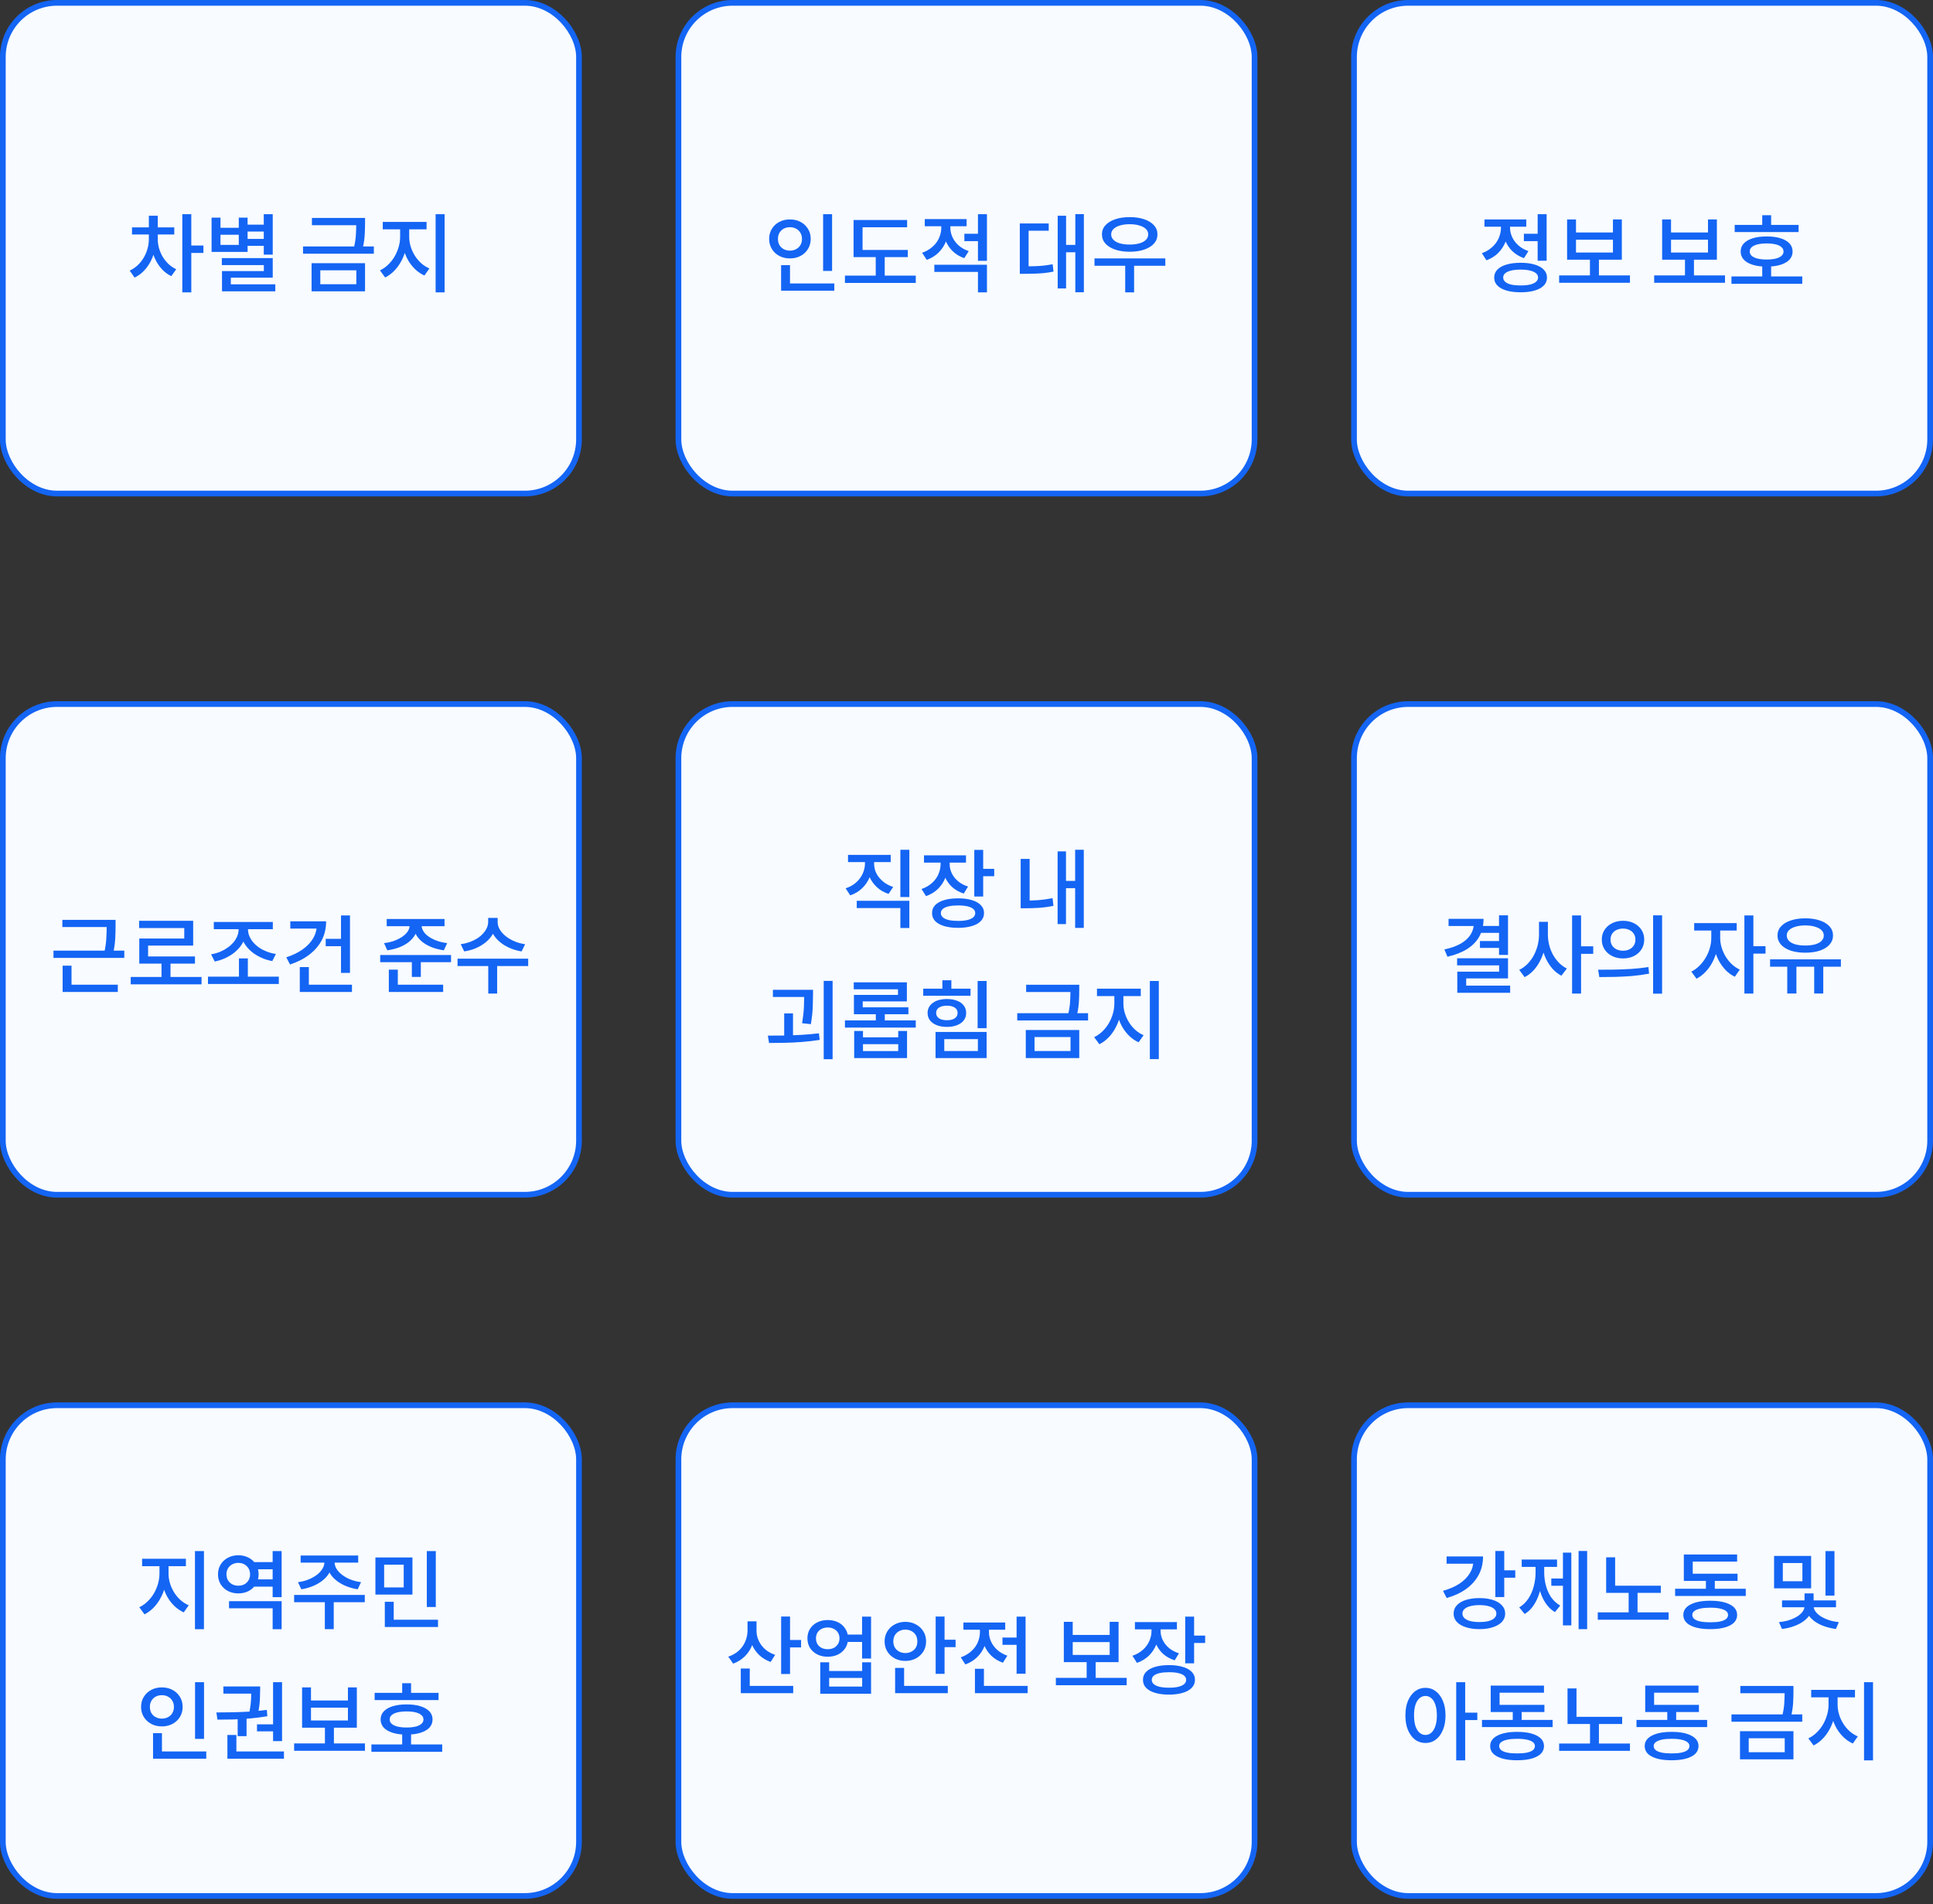 <svg width="339" height="334" viewBox="0 0 339 334" fill="none" xmlns="http://www.w3.org/2000/svg">
<rect x="0" y="0" width="339" height="334" fill="#333333" stroke="none"/>
<rect x="0.5" y="0.5" width="101.04" height="86.073" rx="9.5" fill="#F8FBFF"/>
<rect x="0.5" y="0.5" width="101.04" height="86.073" rx="9.5" stroke="#1465F4"/>
<path d="M26.107 40.964H27.352V41.924C27.352 42.644 27.267 43.349 27.097 44.039C26.927 44.729 26.677 45.379 26.347 45.989C26.017 46.589 25.622 47.119 25.162 47.579C24.712 48.039 24.192 48.409 23.602 48.689L22.747 47.474C23.267 47.224 23.737 46.904 24.157 46.514C24.577 46.114 24.932 45.664 25.222 45.164C25.512 44.664 25.732 44.139 25.882 43.589C26.032 43.039 26.107 42.484 26.107 41.924V40.964ZM26.437 40.964H27.667V41.924C27.667 42.444 27.737 42.969 27.877 43.499C28.027 44.019 28.237 44.519 28.507 44.999C28.787 45.469 29.127 45.899 29.527 46.289C29.927 46.669 30.387 46.984 30.907 47.234L30.037 48.434C29.477 48.164 28.972 47.804 28.522 47.354C28.082 46.894 27.707 46.379 27.397 45.809C27.087 45.229 26.847 44.609 26.677 43.949C26.517 43.289 26.437 42.614 26.437 41.924V40.964ZM23.152 39.884H30.562V41.129H23.152V39.884ZM26.107 37.844H27.667V40.559H26.107V37.844ZM31.972 37.574H33.547V51.284H31.972V37.574ZM33.202 43.064H35.677V44.369H33.202V43.064ZM43.001 39.404H46.631V40.619H43.001V39.404ZM43.001 41.909H46.631V43.124H43.001V41.909ZM46.256 37.574H47.831V44.669H46.256V37.574ZM38.906 45.269H47.831V48.704H40.481V50.654H38.936V47.549H46.271V46.499H38.906V45.269ZM38.936 49.874H48.281V51.104H38.936V49.874ZM37.106 38.174H38.666V39.959H41.876V38.174H43.421V44.189H37.106V38.174ZM38.666 41.174V42.959H41.876V41.174H38.666ZM54.704 38.234H63.464V39.509H54.704V38.234ZM53.144 43.229H65.564V44.504H53.144V43.229ZM62.474 38.234H64.019V39.284C64.019 39.874 63.999 40.514 63.959 41.204C63.929 41.884 63.809 42.684 63.599 43.604L62.039 43.559C62.259 42.649 62.384 41.854 62.414 41.174C62.454 40.494 62.474 39.864 62.474 39.284V38.234ZM54.644 46.169H64.019V51.104H54.644V46.169ZM62.489 47.414H56.174V49.859H62.489V47.414ZM70.173 39.614H71.433V41.534C71.433 42.294 71.343 43.039 71.163 43.769C70.983 44.489 70.718 45.169 70.368 45.809C70.028 46.449 69.618 47.014 69.138 47.504C68.658 47.994 68.128 48.384 67.548 48.674L66.633 47.429C67.163 47.179 67.643 46.844 68.073 46.424C68.513 46.004 68.888 45.529 69.198 44.999C69.508 44.459 69.748 43.894 69.918 43.304C70.088 42.714 70.173 42.124 70.173 41.534V39.614ZM70.503 39.614H71.763V41.534C71.763 42.104 71.848 42.669 72.018 43.229C72.188 43.789 72.428 44.319 72.738 44.819C73.048 45.319 73.418 45.764 73.848 46.154C74.278 46.544 74.763 46.854 75.303 47.084L74.433 48.329C73.833 48.059 73.293 47.694 72.813 47.234C72.333 46.774 71.918 46.244 71.568 45.644C71.228 45.034 70.963 44.384 70.773 43.694C70.593 42.994 70.503 42.274 70.503 41.534V39.614ZM67.128 38.924H74.808V40.229H67.128V38.924ZM76.398 37.574H77.973V51.284H76.398V37.574Z" fill="#1465F4"/>
<rect x="118.98" y="0.5" width="101.04" height="86.073" rx="9.5" fill="#F8FBFF"/>
<rect x="118.98" y="0.5" width="101.04" height="86.073" rx="9.5" stroke="#1465F4"/>
<path d="M144.353 37.574H145.928V47.519H144.353V37.574ZM136.988 49.724H146.318V50.999H136.988V49.724ZM136.988 46.514H138.548V50.219H136.988V46.514ZM138.533 38.489C139.223 38.489 139.843 38.634 140.393 38.924C140.943 39.214 141.378 39.619 141.698 40.139C142.018 40.649 142.178 41.239 142.178 41.909C142.178 42.569 142.018 43.159 141.698 43.679C141.378 44.199 140.943 44.604 140.393 44.894C139.843 45.184 139.223 45.329 138.533 45.329C137.843 45.329 137.223 45.184 136.673 44.894C136.123 44.604 135.688 44.199 135.368 43.679C135.048 43.159 134.888 42.569 134.888 41.909C134.888 41.239 135.048 40.649 135.368 40.139C135.688 39.619 136.123 39.214 136.673 38.924C137.223 38.634 137.843 38.489 138.533 38.489ZM138.533 39.854C138.133 39.854 137.773 39.939 137.453 40.109C137.133 40.279 136.883 40.519 136.703 40.829C136.523 41.129 136.433 41.489 136.433 41.909C136.433 42.329 136.523 42.694 136.703 43.004C136.883 43.304 137.133 43.539 137.453 43.709C137.773 43.879 138.133 43.964 138.533 43.964C138.933 43.964 139.293 43.879 139.613 43.709C139.933 43.539 140.183 43.304 140.363 43.004C140.553 42.694 140.648 42.329 140.648 41.909C140.648 41.489 140.553 41.129 140.363 40.829C140.183 40.519 139.933 40.279 139.613 40.109C139.293 39.939 138.933 39.854 138.533 39.854ZM149.697 43.844H159.207V45.104H149.697V43.844ZM148.182 48.344H160.602V49.634H148.182V48.344ZM153.582 44.399H155.157V48.794H153.582V44.399ZM149.697 38.594H159.087V39.869H151.272V44.399H149.697V38.594ZM165.076 38.954H166.366V39.959C166.366 40.799 166.211 41.594 165.901 42.344C165.601 43.094 165.166 43.749 164.596 44.309C164.026 44.869 163.336 45.294 162.526 45.584L161.716 44.339C162.256 44.149 162.731 43.904 163.141 43.604C163.561 43.304 163.916 42.959 164.206 42.569C164.496 42.169 164.711 41.749 164.851 41.309C165.001 40.859 165.076 40.409 165.076 39.959V38.954ZM165.391 38.954H166.666V39.944C166.666 40.514 166.791 41.069 167.041 41.609C167.291 42.149 167.656 42.634 168.136 43.064C168.616 43.484 169.201 43.814 169.891 44.054L169.111 45.284C168.321 45.014 167.646 44.609 167.086 44.069C166.536 43.529 166.116 42.904 165.826 42.194C165.536 41.484 165.391 40.734 165.391 39.944V38.954ZM169.126 41.009H171.961V42.299H169.126V41.009ZM162.181 38.429H169.516V39.689H162.181V38.429ZM163.861 46.439H173.086V51.284H171.511V47.699H163.861V46.439ZM171.511 37.574H173.086V45.749H171.511V37.574ZM188.584 37.559H190.084V51.269H188.584V37.559ZM186.484 42.959H188.974V44.249H186.484V42.959ZM185.494 37.844H186.964V50.594H185.494V37.844ZM178.849 46.724H179.764C180.394 46.724 180.974 46.714 181.504 46.694C182.034 46.674 182.549 46.639 183.049 46.589C183.559 46.529 184.079 46.449 184.609 46.349L184.759 47.639C184.209 47.749 183.674 47.834 183.154 47.894C182.634 47.944 182.099 47.979 181.549 47.999C181.009 48.019 180.414 48.029 179.764 48.029H178.849V46.724ZM178.849 39.194H183.919V40.469H180.394V47.324H178.849V39.194ZM191.948 45.329H204.368V46.619H191.948V45.329ZM197.333 46.154H198.893V51.284H197.333V46.154ZM198.128 38.084C199.088 38.084 199.933 38.209 200.663 38.459C201.393 38.709 201.963 39.059 202.373 39.509C202.783 39.959 202.988 40.494 202.988 41.114C202.988 41.734 202.783 42.274 202.373 42.734C201.963 43.184 201.393 43.534 200.663 43.784C199.933 44.034 199.088 44.159 198.128 44.159C197.168 44.159 196.318 44.034 195.578 43.784C194.848 43.534 194.278 43.184 193.868 42.734C193.458 42.274 193.253 41.734 193.253 41.114C193.253 40.494 193.458 39.959 193.868 39.509C194.278 39.059 194.848 38.709 195.578 38.459C196.318 38.209 197.168 38.084 198.128 38.084ZM198.113 39.329C197.463 39.329 196.893 39.404 196.403 39.554C195.923 39.694 195.548 39.899 195.278 40.169C195.008 40.429 194.873 40.744 194.873 41.114C194.873 41.484 195.008 41.804 195.278 42.074C195.548 42.344 195.923 42.549 196.403 42.689C196.893 42.829 197.463 42.899 198.113 42.899C198.773 42.899 199.343 42.829 199.823 42.689C200.313 42.549 200.693 42.344 200.963 42.074C201.233 41.804 201.368 41.484 201.368 41.114C201.368 40.744 201.233 40.429 200.963 40.169C200.693 39.899 200.313 39.694 199.823 39.554C199.343 39.404 198.773 39.329 198.113 39.329Z" fill="#1465F4"/>
<rect x="237.459" y="0.5" width="101.04" height="86.073" rx="9.5" fill="#F8FBFF"/>
<rect x="237.459" y="0.5" width="101.04" height="86.073" rx="9.5" stroke="#1465F4"/>
<path d="M267.251 41.009H270.131V42.299H267.251V41.009ZM269.666 37.574H271.241V45.734H269.666V37.574ZM266.681 46.094C267.641 46.094 268.461 46.199 269.141 46.409C269.831 46.609 270.361 46.904 270.731 47.294C271.111 47.674 271.301 48.139 271.301 48.689C271.301 49.509 270.886 50.144 270.056 50.594C269.236 51.044 268.111 51.269 266.681 51.269C265.251 51.269 264.121 51.044 263.291 50.594C262.461 50.144 262.046 49.509 262.046 48.689C262.046 48.139 262.231 47.674 262.601 47.294C262.981 46.904 263.516 46.609 264.206 46.409C264.906 46.199 265.731 46.094 266.681 46.094ZM266.681 47.294C266.031 47.294 265.476 47.349 265.016 47.459C264.566 47.569 264.221 47.724 263.981 47.924C263.741 48.124 263.621 48.379 263.621 48.689C263.621 48.979 263.741 49.229 263.981 49.439C264.221 49.649 264.566 49.809 265.016 49.919C265.476 50.019 266.031 50.069 266.681 50.069C267.331 50.069 267.881 50.019 268.331 49.919C268.781 49.809 269.126 49.649 269.366 49.439C269.616 49.229 269.741 48.979 269.741 48.689C269.741 48.379 269.616 48.124 269.366 47.924C269.126 47.724 268.781 47.569 268.331 47.459C267.881 47.349 267.331 47.294 266.681 47.294ZM263.231 38.954H264.521V39.944C264.521 40.804 264.366 41.614 264.056 42.374C263.756 43.124 263.321 43.789 262.751 44.369C262.181 44.939 261.491 45.369 260.681 45.659L259.886 44.414C260.416 44.224 260.886 43.974 261.296 43.664C261.716 43.354 262.071 42.999 262.361 42.599C262.651 42.199 262.866 41.774 263.006 41.324C263.156 40.874 263.231 40.414 263.231 39.944V38.954ZM263.546 38.954H264.821V39.944C264.821 40.504 264.946 41.054 265.196 41.594C265.446 42.134 265.811 42.619 266.291 43.049C266.771 43.469 267.356 43.804 268.046 44.054L267.266 45.284C266.476 45.004 265.801 44.599 265.241 44.069C264.691 43.529 264.271 42.904 263.981 42.194C263.691 41.474 263.546 40.724 263.546 39.944V38.954ZM260.336 38.489H267.671V39.764H260.336V38.489ZM273.435 48.314H285.855V49.604H273.435V48.314ZM278.835 45.179H280.41V48.644H278.835V45.179ZM274.83 38.489H276.39V40.784H282.87V38.489H284.43V45.554H274.83V38.489ZM276.39 42.044V44.294H282.87V42.044H276.39ZM290.103 48.314H302.523V49.604H290.103V48.314ZM295.503 45.179H297.078V48.644H295.503V45.179ZM291.498 38.489H293.058V40.784H299.538V38.489H301.098V45.554H291.498V38.489ZM293.058 42.044V44.294H299.538V42.044H293.058ZM304.222 39.449H315.427V40.709H304.222V39.449ZM303.652 48.494H316.072V49.784H303.652V48.494ZM309.052 46.484H310.612V49.004H309.052V46.484ZM309.832 41.474C310.762 41.474 311.567 41.579 312.247 41.789C312.927 41.999 313.452 42.299 313.822 42.689C314.192 43.079 314.377 43.554 314.377 44.114C314.377 44.674 314.192 45.154 313.822 45.554C313.452 45.944 312.927 46.244 312.247 46.454C311.567 46.664 310.757 46.769 309.817 46.769C308.887 46.769 308.082 46.664 307.402 46.454C306.722 46.244 306.197 45.944 305.827 45.554C305.457 45.154 305.272 44.674 305.272 44.114C305.272 43.554 305.457 43.079 305.827 42.689C306.197 42.299 306.722 41.999 307.402 41.789C308.082 41.579 308.892 41.474 309.832 41.474ZM309.832 42.704C309.212 42.704 308.677 42.759 308.227 42.869C307.787 42.979 307.447 43.139 307.207 43.349C306.977 43.549 306.862 43.804 306.862 44.114C306.862 44.414 306.977 44.669 307.207 44.879C307.447 45.089 307.787 45.249 308.227 45.359C308.677 45.469 309.212 45.524 309.832 45.524C310.452 45.524 310.982 45.469 311.422 45.359C311.862 45.249 312.197 45.089 312.427 44.879C312.667 44.669 312.787 44.414 312.787 44.114C312.787 43.804 312.667 43.549 312.427 43.349C312.197 43.139 311.862 42.979 311.422 42.869C310.982 42.759 310.452 42.704 309.832 42.704ZM309.052 37.754H310.612V40.229H309.052V37.754Z" fill="#1465F4"/>
<rect x="0.5" y="123.5" width="101.04" height="86.073" rx="9.5" fill="#F8FBFF"/>
<rect x="0.5" y="123.5" width="101.04" height="86.073" rx="9.5" stroke="#1465F4"/>
<path d="M10.938 161.354H19.639V162.614H10.938V161.354ZM9.378 166.754H21.799V168.029H9.378V166.754ZM18.709 161.354H20.268V162.464C20.268 163.104 20.248 163.809 20.209 164.579C20.178 165.349 20.053 166.244 19.834 167.264L18.288 167.114C18.498 166.124 18.619 165.259 18.648 164.519C18.689 163.779 18.709 163.094 18.709 162.464V161.354ZM10.983 172.724H20.659V173.999H10.983V172.724ZM10.983 169.394H12.543V172.874H10.983V169.394ZM22.927 171.374H35.347V172.664H22.927V171.374ZM28.327 168.584H29.902V171.899H28.327V168.584ZM24.397 161.519H33.877V165.869H25.972V168.404H24.427V164.624H32.317V162.794H24.397V161.519ZM24.427 167.774H34.192V169.034H24.427V167.774ZM36.476 171.314H48.896V172.604H36.476V171.314ZM41.906 168.119H43.466V171.704H41.906V168.119ZM41.846 162.329H43.181V163.019C43.181 163.589 43.086 164.129 42.896 164.639C42.716 165.149 42.456 165.624 42.116 166.064C41.776 166.494 41.376 166.884 40.916 167.234C40.456 167.574 39.946 167.869 39.386 168.119C38.836 168.359 38.261 168.539 37.661 168.659L37.016 167.399C37.556 167.309 38.066 167.169 38.546 166.979C39.026 166.779 39.466 166.539 39.866 166.259C40.276 165.979 40.626 165.669 40.916 165.329C41.216 164.979 41.446 164.609 41.606 164.219C41.766 163.829 41.846 163.429 41.846 163.019V162.329ZM42.161 162.329H43.496V163.019C43.496 163.429 43.576 163.829 43.736 164.219C43.896 164.599 44.126 164.964 44.426 165.314C44.726 165.654 45.076 165.964 45.476 166.244C45.886 166.514 46.336 166.744 46.826 166.934C47.326 167.124 47.846 167.259 48.386 167.339L47.756 168.584C47.136 168.474 46.546 168.299 45.986 168.059C45.426 167.819 44.911 167.529 44.441 167.189C43.981 166.849 43.581 166.464 43.241 166.034C42.901 165.604 42.636 165.139 42.446 164.639C42.256 164.129 42.161 163.589 42.161 163.019V162.329ZM37.496 161.729H47.846V162.989H37.496V161.729ZM59.805 160.574H61.38V170.654H59.805V160.574ZM57.12 164.684H60.075V165.974H57.12V164.684ZM55.545 161.609H57.195C57.195 162.819 56.94 163.919 56.43 164.909C55.92 165.889 55.19 166.739 54.24 167.459C53.3 168.179 52.175 168.754 50.865 169.184L50.205 167.924C51.295 167.574 52.24 167.119 53.04 166.559C53.84 165.999 54.455 165.359 54.885 164.639C55.325 163.919 55.545 163.134 55.545 162.284V161.609ZM50.91 161.609H56.55V162.884H50.91V161.609ZM52.575 172.724H61.725V173.999H52.575V172.724ZM52.575 169.634H54.165V173.429H52.575V169.634ZM71.838 161.924H73.233V162.314C73.233 162.874 73.103 163.399 72.843 163.889C72.583 164.369 72.218 164.804 71.748 165.194C71.278 165.574 70.718 165.894 70.068 166.154C69.418 166.404 68.703 166.584 67.923 166.694L67.353 165.434C67.883 165.374 68.378 165.274 68.838 165.134C69.298 164.984 69.708 164.809 70.068 164.609C70.438 164.409 70.753 164.189 71.013 163.949C71.283 163.699 71.488 163.439 71.628 163.169C71.768 162.889 71.838 162.604 71.838 162.314V161.924ZM72.543 161.924H73.938V162.314C73.938 162.594 74.008 162.874 74.148 163.154C74.288 163.434 74.488 163.699 74.748 163.949C75.008 164.189 75.323 164.409 75.693 164.609C76.063 164.809 76.478 164.984 76.938 165.134C77.398 165.274 77.893 165.374 78.423 165.434L77.838 166.694C77.068 166.584 76.358 166.404 75.708 166.154C75.068 165.894 74.508 165.574 74.028 165.194C73.558 164.804 73.193 164.369 72.933 163.889C72.673 163.399 72.543 162.874 72.543 162.314V161.924ZM67.818 161.204H77.958V162.464H67.818V161.204ZM66.678 167.519H79.098V168.779H66.678V167.519ZM72.228 168.314H73.803V171.359H72.228V168.314ZM68.193 172.724H77.718V173.999H68.193V172.724ZM68.193 170.084H69.768V173.189H68.193V170.084ZM85.612 161.009H86.992V161.729C86.992 162.249 86.902 162.749 86.722 163.229C86.542 163.699 86.282 164.134 85.942 164.534C85.612 164.934 85.212 165.294 84.742 165.614C84.282 165.934 83.772 166.204 83.212 166.424C82.652 166.634 82.052 166.789 81.412 166.889L80.797 165.629C81.357 165.549 81.877 165.424 82.357 165.254C82.847 165.074 83.292 164.859 83.692 164.609C84.092 164.349 84.432 164.064 84.712 163.754C85.002 163.444 85.222 163.119 85.372 162.779C85.532 162.439 85.612 162.089 85.612 161.729V161.009ZM85.912 161.009H87.277V161.729C87.277 162.079 87.352 162.424 87.502 162.764C87.662 163.104 87.887 163.429 88.177 163.739C88.467 164.049 88.812 164.334 89.212 164.594C89.612 164.844 90.052 165.059 90.532 165.239C91.022 165.419 91.542 165.549 92.092 165.629L91.477 166.889C90.847 166.789 90.252 166.629 89.692 166.409C89.132 166.189 88.617 165.919 88.147 165.599C87.687 165.279 87.287 164.919 86.947 164.519C86.617 164.119 86.362 163.684 86.182 163.214C86.002 162.744 85.912 162.249 85.912 161.729V161.009ZM85.627 169.139H87.187V174.284H85.627V169.139ZM80.242 168.164H92.632V169.454H80.242V168.164Z" fill="#1465F4"/>
<rect x="118.98" y="123.5" width="101.04" height="86.073" rx="9.5" fill="#F8FBFF"/>
<rect x="118.98" y="123.5" width="101.04" height="86.073" rx="9.5" stroke="#1465F4"/>
<path d="M151.692 150.484H152.982V151.474C152.982 152.324 152.827 153.119 152.517 153.859C152.217 154.599 151.777 155.249 151.197 155.809C150.627 156.359 149.932 156.774 149.112 157.054L148.302 155.824C149.032 155.584 149.647 155.239 150.147 154.789C150.647 154.339 151.027 153.829 151.287 153.259C151.557 152.679 151.692 152.084 151.692 151.474V150.484ZM152.007 150.484H153.297V151.474C153.297 151.914 153.367 152.344 153.507 152.764C153.657 153.174 153.877 153.559 154.167 153.919C154.457 154.279 154.807 154.604 155.217 154.894C155.637 155.174 156.112 155.404 156.642 155.584L155.832 156.799C155.032 156.539 154.347 156.144 153.777 155.614C153.207 155.084 152.767 154.464 152.457 153.754C152.157 153.044 152.007 152.284 152.007 151.474V150.484ZM157.902 149.059H159.477V157.354H157.902V149.059ZM150.252 158.014H159.477V162.784H157.902V159.289H150.252V158.014ZM148.722 149.959H156.207V151.219H148.722V149.959ZM164.956 150.559H166.246V151.564C166.246 152.414 166.096 153.214 165.796 153.964C165.496 154.714 165.061 155.369 164.491 155.929C163.921 156.479 163.226 156.899 162.406 157.189L161.611 155.944C162.331 155.694 162.941 155.344 163.441 154.894C163.941 154.444 164.316 153.934 164.566 153.364C164.826 152.784 164.956 152.184 164.956 151.564V150.559ZM165.271 150.559H166.546V151.564C166.546 152.124 166.671 152.664 166.921 153.184C167.171 153.704 167.536 154.169 168.016 154.579C168.496 154.979 169.081 155.289 169.771 155.509L169.021 156.739C168.211 156.479 167.526 156.094 166.966 155.584C166.416 155.074 165.996 154.474 165.706 153.784C165.416 153.084 165.271 152.344 165.271 151.564V150.559ZM162.046 150.034H169.411V151.309H162.046V150.034ZM170.866 149.074H172.426V157.264H170.866V149.074ZM172.006 152.404H174.361V153.694H172.006V152.404ZM168.016 157.579C168.956 157.579 169.766 157.684 170.446 157.894C171.126 158.094 171.651 158.389 172.021 158.779C172.391 159.159 172.576 159.619 172.576 160.159C172.576 160.709 172.391 161.174 172.021 161.554C171.651 161.944 171.126 162.239 170.446 162.439C169.766 162.649 168.956 162.754 168.016 162.754C167.076 162.754 166.261 162.649 165.571 162.439C164.891 162.239 164.366 161.944 163.996 161.554C163.636 161.174 163.456 160.709 163.456 160.159C163.456 159.619 163.636 159.159 163.996 158.779C164.366 158.389 164.891 158.094 165.571 157.894C166.261 157.684 167.076 157.579 168.016 157.579ZM168.016 158.824C167.386 158.824 166.846 158.874 166.396 158.974C165.946 159.074 165.601 159.224 165.361 159.424C165.121 159.624 165.001 159.869 165.001 160.159C165.001 160.459 165.121 160.714 165.361 160.924C165.601 161.124 165.946 161.279 166.396 161.389C166.846 161.489 167.386 161.539 168.016 161.539C168.656 161.539 169.196 161.489 169.636 161.389C170.086 161.279 170.431 161.124 170.671 160.924C170.911 160.714 171.031 160.459 171.031 160.159C171.031 159.869 170.911 159.624 170.671 159.424C170.431 159.224 170.086 159.074 169.636 158.974C169.196 158.874 168.656 158.824 168.016 158.824ZM188.554 149.059H190.069V162.769H188.554V149.059ZM186.484 154.519H188.974V155.794H186.484V154.519ZM185.479 149.344H186.949V162.094H185.479V149.344ZM178.999 150.664H180.574V158.569H178.999V150.664ZM178.999 157.969H179.914C180.604 157.969 181.334 157.944 182.104 157.894C182.884 157.834 183.714 157.719 184.594 157.549L184.744 158.899C183.834 159.079 182.979 159.194 182.179 159.244C181.379 159.294 180.624 159.319 179.914 159.319H178.999V157.969ZM135.548 173.619H141.623V174.879H135.548V173.619ZM137.528 177.759H139.073V182.139H137.528V177.759ZM141.038 173.619H142.583V174.459C142.583 175.019 142.568 175.729 142.538 176.589C142.508 177.449 142.398 178.469 142.208 179.649L140.663 179.484C140.853 178.334 140.963 177.349 140.993 176.529C141.023 175.699 141.038 175.009 141.038 174.459V173.619ZM144.458 172.059H146.018V185.799H144.458V172.059ZM134.873 182.949L134.663 181.659C135.543 181.659 136.488 181.654 137.498 181.644C138.508 181.624 139.533 181.584 140.573 181.524C141.623 181.464 142.638 181.374 143.618 181.254L143.753 182.409C142.743 182.569 141.718 182.689 140.678 182.769C139.638 182.849 138.623 182.899 137.633 182.919C136.653 182.939 135.733 182.949 134.873 182.949ZM148.182 178.989H160.602V180.249H148.182V178.989ZM153.597 177.444H155.172V179.589H153.597V177.444ZM149.802 180.849H151.347V181.959H157.527V180.849H159.072V185.604H149.802V180.849ZM151.347 183.159V184.374H157.527V183.159H151.347ZM149.727 172.314H159.042V175.659H151.302V177.339H149.757V174.519H157.482V173.529H149.727V172.314ZM149.757 176.694H159.312V177.909H149.757V176.694ZM171.451 172.074H173.026V180.354H171.451V172.074ZM164.071 181.014H173.026V185.604H164.071V181.014ZM171.496 182.274H165.601V184.359H171.496V182.274ZM161.911 173.424H170.206V174.669H161.911V173.424ZM166.066 175.239C166.746 175.239 167.336 175.339 167.836 175.539C168.346 175.729 168.741 176.009 169.021 176.379C169.301 176.749 169.441 177.184 169.441 177.684C169.441 178.184 169.301 178.619 169.021 178.989C168.741 179.349 168.346 179.629 167.836 179.829C167.336 180.029 166.746 180.129 166.066 180.129C165.386 180.129 164.791 180.029 164.281 179.829C163.781 179.629 163.386 179.349 163.096 178.989C162.816 178.619 162.676 178.184 162.676 177.684C162.676 177.184 162.816 176.754 163.096 176.394C163.386 176.024 163.781 175.739 164.281 175.539C164.791 175.339 165.386 175.239 166.066 175.239ZM166.066 176.409C165.486 176.409 165.026 176.519 164.686 176.739C164.346 176.959 164.176 177.274 164.176 177.684C164.176 178.084 164.346 178.399 164.686 178.629C165.026 178.849 165.486 178.959 166.066 178.959C166.646 178.959 167.101 178.849 167.431 178.629C167.771 178.399 167.941 178.084 167.941 177.684C167.941 177.274 167.771 176.959 167.431 176.739C167.101 176.519 166.646 176.409 166.066 176.409ZM165.271 171.954H166.846V174.174H165.271V171.954ZM179.959 172.734H188.719V174.009H179.959V172.734ZM178.399 177.729H190.819V179.004H178.399V177.729ZM187.729 172.734H189.274V173.784C189.274 174.374 189.254 175.014 189.214 175.704C189.184 176.384 189.064 177.184 188.854 178.104L187.294 178.059C187.514 177.149 187.639 176.354 187.669 175.674C187.709 174.994 187.729 174.364 187.729 173.784V172.734ZM179.899 180.669H189.274V185.604H179.899V180.669ZM187.744 181.914H181.429V184.359H187.744V181.914ZM195.428 174.114H196.688V176.034C196.688 176.794 196.598 177.539 196.418 178.269C196.238 178.989 195.973 179.669 195.623 180.309C195.283 180.949 194.873 181.514 194.393 182.004C193.913 182.494 193.383 182.884 192.803 183.174L191.888 181.929C192.418 181.679 192.898 181.344 193.328 180.924C193.768 180.504 194.143 180.029 194.453 179.499C194.763 178.959 195.003 178.394 195.173 177.804C195.343 177.214 195.428 176.624 195.428 176.034V174.114ZM195.758 174.114H197.018V176.034C197.018 176.604 197.103 177.169 197.273 177.729C197.443 178.289 197.683 178.819 197.993 179.319C198.303 179.819 198.673 180.264 199.103 180.654C199.533 181.044 200.018 181.354 200.558 181.584L199.688 182.829C199.088 182.559 198.548 182.194 198.068 181.734C197.588 181.274 197.173 180.744 196.823 180.144C196.483 179.534 196.218 178.884 196.028 178.194C195.848 177.494 195.758 176.774 195.758 176.034V174.114ZM192.383 173.424H200.063V174.729H192.383V173.424ZM201.653 172.074H203.228V185.784H201.653V172.074Z" fill="#1465F4"/>
<rect x="237.459" y="123.5" width="101.04" height="86.073" rx="9.5" fill="#F8FBFF"/>
<rect x="237.459" y="123.5" width="101.04" height="86.073" rx="9.5" stroke="#1465F4"/>
<path d="M262.892 160.559H264.467V167.504H262.892V160.559ZM258.467 161.174H260.177C260.177 162.344 259.932 163.374 259.442 164.264C258.952 165.144 258.237 165.879 257.297 166.469C256.357 167.059 255.207 167.509 253.847 167.819L253.307 166.544C254.477 166.294 255.442 165.949 256.202 165.509C256.962 165.059 257.527 164.539 257.897 163.949C258.277 163.349 258.467 162.694 258.467 161.984V161.174ZM254.042 161.174H259.142V162.434H254.042V161.174ZM259.667 162.419H263.117V163.634H259.667V162.419ZM259.547 165.074H263.057V166.274H259.547V165.074ZM255.542 168.089H264.467V171.629H257.132V173.594H255.572V170.444H262.907V169.334H255.542V168.089ZM255.572 172.889H264.842V174.149H255.572V172.889ZM269.901 161.699H271.176V163.949C271.176 164.739 271.086 165.519 270.906 166.289C270.736 167.049 270.486 167.759 270.156 168.419C269.836 169.079 269.441 169.669 268.971 170.189C268.501 170.699 267.971 171.104 267.381 171.404L266.436 170.129C266.966 169.869 267.446 169.524 267.876 169.094C268.306 168.654 268.671 168.159 268.971 167.609C269.271 167.049 269.501 166.459 269.661 165.839C269.821 165.209 269.901 164.579 269.901 163.949V161.699ZM270.186 161.699H271.461V163.949C271.461 164.559 271.536 165.164 271.686 165.764C271.836 166.354 272.056 166.919 272.346 167.459C272.646 167.989 273.001 168.464 273.411 168.884C273.821 169.304 274.281 169.639 274.791 169.889L273.831 171.149C273.261 170.849 272.751 170.454 272.301 169.964C271.861 169.464 271.481 168.894 271.161 168.254C270.851 167.614 270.611 166.929 270.441 166.199C270.271 165.469 270.186 164.719 270.186 163.949V161.699ZM275.706 160.574H277.281V174.284H275.706V160.574ZM276.936 165.989H279.411V167.309H276.936V165.989ZM284.635 161.519C285.355 161.519 285.995 161.659 286.555 161.939C287.115 162.219 287.555 162.609 287.875 163.109C288.195 163.599 288.355 164.169 288.355 164.819C288.355 165.459 288.195 166.029 287.875 166.529C287.555 167.029 287.115 167.419 286.555 167.699C285.995 167.979 285.355 168.119 284.635 168.119C283.925 168.119 283.29 167.979 282.73 167.699C282.17 167.419 281.725 167.029 281.395 166.529C281.075 166.029 280.915 165.459 280.915 164.819C280.915 164.169 281.075 163.599 281.395 163.109C281.725 162.609 282.17 162.219 282.73 161.939C283.29 161.659 283.925 161.519 284.635 161.519ZM284.635 162.884C284.225 162.884 283.85 162.964 283.51 163.124C283.18 163.274 282.92 163.494 282.73 163.784C282.54 164.074 282.445 164.419 282.445 164.819C282.445 165.209 282.54 165.554 282.73 165.854C282.92 166.144 283.18 166.369 283.51 166.529C283.85 166.689 284.225 166.769 284.635 166.769C285.055 166.769 285.425 166.689 285.745 166.529C286.075 166.369 286.335 166.144 286.525 165.854C286.715 165.554 286.81 165.209 286.81 164.819C286.81 164.419 286.715 164.074 286.525 163.784C286.335 163.494 286.075 163.274 285.745 163.124C285.425 162.964 285.055 162.884 284.635 162.884ZM289.915 160.559H291.49V174.299H289.915V160.559ZM280.48 171.389L280.27 170.099C281.1 170.099 282.01 170.094 283 170.084C283.99 170.064 285.005 170.024 286.045 169.964C287.095 169.894 288.11 169.784 289.09 169.634L289.21 170.789C288.2 170.979 287.175 171.119 286.135 171.209C285.105 171.289 284.105 171.339 283.135 171.359C282.165 171.379 281.28 171.389 280.48 171.389ZM300.118 162.614H301.378V164.534C301.378 165.274 301.283 166.009 301.093 166.739C300.913 167.459 300.653 168.144 300.313 168.794C299.973 169.434 299.563 170.004 299.083 170.504C298.613 170.994 298.093 171.384 297.523 171.674L296.623 170.429C297.143 170.169 297.613 169.829 298.033 169.409C298.463 168.979 298.833 168.499 299.143 167.969C299.463 167.429 299.703 166.869 299.863 166.289C300.033 165.699 300.118 165.114 300.118 164.534V162.614ZM300.433 162.614H301.678V164.534C301.678 165.074 301.758 165.619 301.918 166.169C302.078 166.709 302.308 167.234 302.608 167.744C302.908 168.244 303.268 168.699 303.688 169.109C304.118 169.509 304.593 169.834 305.113 170.084L304.243 171.329C303.663 171.049 303.138 170.674 302.668 170.204C302.208 169.724 301.808 169.179 301.468 168.569C301.138 167.959 300.883 167.309 300.703 166.619C300.523 165.929 300.433 165.234 300.433 164.534V162.614ZM297.118 161.924H304.573V163.229H297.118V161.924ZM305.923 160.574H307.498V174.284H305.923V160.574ZM307.153 165.974H309.628V167.279H307.153V165.974ZM313.441 169.124H315.046V174.269H313.441V169.124ZM318.166 169.124H319.756V174.269H318.166V169.124ZM310.426 168.284H322.846V169.574H310.426V168.284ZM316.606 161.084C317.566 161.084 318.411 161.209 319.141 161.459C319.871 161.699 320.441 162.044 320.851 162.494C321.261 162.944 321.466 163.479 321.466 164.099C321.466 164.709 321.261 165.244 320.851 165.704C320.441 166.154 319.871 166.504 319.141 166.754C318.411 166.994 317.566 167.114 316.606 167.114C315.646 167.114 314.796 166.994 314.056 166.754C313.326 166.504 312.756 166.154 312.346 165.704C311.936 165.244 311.731 164.709 311.731 164.099C311.731 163.479 311.936 162.944 312.346 162.494C312.756 162.044 313.326 161.699 314.056 161.459C314.796 161.209 315.646 161.084 316.606 161.084ZM316.606 162.329C315.946 162.329 315.371 162.404 314.881 162.554C314.401 162.694 314.026 162.894 313.756 163.154C313.486 163.414 313.351 163.729 313.351 164.099C313.351 164.469 313.486 164.789 313.756 165.059C314.026 165.319 314.401 165.519 314.881 165.659C315.371 165.789 315.946 165.854 316.606 165.854C317.256 165.854 317.821 165.789 318.301 165.659C318.791 165.519 319.171 165.319 319.441 165.059C319.711 164.789 319.846 164.469 319.846 164.099C319.846 163.729 319.711 163.414 319.441 163.154C319.171 162.894 318.791 162.694 318.301 162.554C317.821 162.404 317.256 162.329 316.606 162.329Z" fill="#1465F4"/>
<rect x="0.5" y="246.5" width="101.04" height="86.073" rx="9.5" fill="#F8FBFF"/>
<rect x="0.5" y="246.5" width="101.04" height="86.073" rx="9.5" stroke="#1465F4"/>
<path d="M27.967 274.114H29.227V276.034C29.227 276.794 29.137 277.539 28.957 278.269C28.777 278.989 28.512 279.669 28.162 280.309C27.822 280.949 27.412 281.514 26.932 282.004C26.452 282.494 25.922 282.884 25.342 283.174L24.427 281.929C24.957 281.679 25.437 281.344 25.867 280.924C26.307 280.504 26.682 280.029 26.992 279.499C27.302 278.959 27.542 278.394 27.712 277.804C27.882 277.214 27.967 276.624 27.967 276.034V274.114ZM28.297 274.114H29.557V276.034C29.557 276.604 29.642 277.169 29.812 277.729C29.982 278.289 30.222 278.819 30.532 279.319C30.842 279.819 31.212 280.264 31.642 280.654C32.072 281.044 32.557 281.354 33.097 281.584L32.227 282.829C31.627 282.559 31.087 282.194 30.607 281.734C30.127 281.274 29.712 280.744 29.362 280.144C29.022 279.534 28.757 278.884 28.567 278.194C28.387 277.494 28.297 276.774 28.297 276.034V274.114ZM24.922 273.424H32.602V274.729H24.922V273.424ZM34.192 272.074H35.767V285.784H34.192V272.074ZM44.201 274.009H48.326V275.269H44.201V274.009ZM44.201 277.039H48.326V278.314H44.201V277.039ZM40.166 280.864H49.391V285.784H47.816V282.109H40.166V280.864ZM47.816 272.074H49.391V280.159H47.816V272.074ZM41.801 272.809C42.471 272.809 43.076 272.954 43.616 273.244C44.156 273.524 44.581 273.919 44.891 274.429C45.201 274.929 45.356 275.504 45.356 276.154C45.356 276.804 45.201 277.384 44.891 277.894C44.581 278.394 44.156 278.789 43.616 279.079C43.076 279.359 42.471 279.499 41.801 279.499C41.121 279.499 40.511 279.359 39.971 279.079C39.431 278.789 39.006 278.394 38.696 277.894C38.386 277.384 38.231 276.804 38.231 276.154C38.231 275.504 38.386 274.929 38.696 274.429C39.006 273.919 39.431 273.524 39.971 273.244C40.511 272.954 41.121 272.809 41.801 272.809ZM41.786 274.144C41.396 274.144 41.046 274.229 40.736 274.399C40.426 274.569 40.176 274.804 39.986 275.104C39.806 275.404 39.716 275.754 39.716 276.154C39.716 276.554 39.806 276.904 39.986 277.204C40.176 277.504 40.426 277.739 40.736 277.909C41.046 278.069 41.401 278.149 41.801 278.149C42.191 278.149 42.541 278.069 42.851 277.909C43.161 277.739 43.406 277.504 43.586 277.204C43.766 276.904 43.856 276.554 43.856 276.154C43.856 275.754 43.766 275.404 43.586 275.104C43.406 274.804 43.161 274.569 42.851 274.399C42.541 274.229 42.186 274.144 41.786 274.144ZM56.895 273.499H58.26V273.994C58.26 274.484 58.169 274.949 57.989 275.389C57.819 275.819 57.569 276.224 57.239 276.604C56.91 276.974 56.52 277.304 56.069 277.594C55.63 277.884 55.135 278.129 54.584 278.329C54.044 278.529 53.465 278.679 52.844 278.779L52.26 277.534C52.8 277.464 53.3 277.349 53.76 277.189C54.23 277.029 54.654 276.834 55.035 276.604C55.425 276.374 55.755 276.119 56.025 275.839C56.304 275.559 56.52 275.264 56.669 274.954C56.819 274.644 56.895 274.324 56.895 273.994V273.499ZM57.315 273.499H58.679V273.994C58.679 274.324 58.749 274.644 58.889 274.954C59.039 275.264 59.255 275.559 59.535 275.839C59.815 276.119 60.145 276.374 60.525 276.604C60.904 276.834 61.33 277.029 61.8 277.189C62.27 277.349 62.775 277.464 63.315 277.534L62.73 278.779C62.109 278.679 61.525 278.529 60.974 278.329C60.434 278.129 59.94 277.884 59.489 277.594C59.039 277.304 58.65 276.974 58.319 276.604C57.999 276.224 57.749 275.819 57.569 275.389C57.4 274.949 57.315 274.484 57.315 273.994V273.499ZM56.969 280.639H58.529V285.769H56.969V280.639ZM51.584 279.769H63.974V281.044H51.584V279.769ZM52.724 272.854H62.819V274.099H52.724V272.854ZM65.838 273.199H72.333V279.709H65.838V273.199ZM70.803 274.459H67.368V278.449H70.803V274.459ZM74.853 272.074H76.428V281.884H74.853V272.074ZM67.488 284.119H76.818V285.394H67.488V284.119ZM67.488 280.969H69.048V284.674H67.488V280.969ZM34.207 295.074H35.782V305.019H34.207V295.074ZM26.842 307.224H36.172V308.499H26.842V307.224ZM26.842 304.014H28.402V307.719H26.842V304.014ZM28.387 295.989C29.077 295.989 29.697 296.134 30.247 296.424C30.797 296.714 31.232 297.119 31.552 297.639C31.872 298.149 32.032 298.739 32.032 299.409C32.032 300.069 31.872 300.659 31.552 301.179C31.232 301.699 30.797 302.104 30.247 302.394C29.697 302.684 29.077 302.829 28.387 302.829C27.697 302.829 27.077 302.684 26.527 302.394C25.977 302.104 25.542 301.699 25.222 301.179C24.902 300.659 24.742 300.069 24.742 299.409C24.742 298.739 24.902 298.149 25.222 297.639C25.542 297.119 25.977 296.714 26.527 296.424C27.077 296.134 27.697 295.989 28.387 295.989ZM28.387 297.354C27.987 297.354 27.627 297.439 27.307 297.609C26.987 297.779 26.737 298.019 26.557 298.329C26.377 298.629 26.287 298.989 26.287 299.409C26.287 299.829 26.377 300.194 26.557 300.504C26.737 300.804 26.987 301.039 27.307 301.209C27.627 301.379 27.987 301.464 28.387 301.464C28.787 301.464 29.147 301.379 29.467 301.209C29.787 301.039 30.037 300.804 30.217 300.504C30.407 300.194 30.502 299.829 30.502 299.409C30.502 298.989 30.407 298.629 30.217 298.329C30.037 298.019 29.787 297.779 29.467 297.609C29.147 297.439 28.787 297.354 28.387 297.354ZM41.681 301.329H43.241V304.539H41.681V301.329ZM47.891 295.074H49.466V305.409H47.891V295.074ZM39.881 307.224H49.796V308.499H39.881V307.224ZM39.881 304.329H41.456V307.584H39.881V304.329ZM38.141 301.644L37.946 300.384C38.786 300.374 39.701 300.364 40.691 300.354C41.691 300.334 42.716 300.294 43.766 300.234C44.816 300.164 45.826 300.064 46.796 299.934L46.886 301.044C45.906 301.214 44.896 301.344 43.856 301.434C42.826 301.524 41.821 301.584 40.841 301.614C39.871 301.634 38.971 301.644 38.141 301.644ZM45.071 302.469H48.266V303.699H45.071V302.469ZM39.176 295.824H45.041V297.084H39.176V295.824ZM44.081 295.824H45.626V296.334C45.626 296.744 45.611 297.309 45.581 298.029C45.551 298.749 45.446 299.609 45.266 300.609L43.721 300.504C43.901 299.504 44.006 298.659 44.036 297.969C44.066 297.279 44.081 296.734 44.081 296.334V295.824ZM51.584 305.814H64.004V307.104H51.584V305.814ZM56.984 302.679H58.559V306.144H56.984V302.679ZM52.98 295.989H54.539V298.284H61.02V295.989H62.58V303.054H52.98V295.989ZM54.539 299.544V301.794H61.02V299.544H54.539ZM65.703 296.949H76.908V298.209H65.703V296.949ZM65.133 305.994H77.553V307.284H65.133V305.994ZM70.533 303.984H72.093V306.504H70.533V303.984ZM71.313 298.974C72.243 298.974 73.048 299.079 73.728 299.289C74.408 299.499 74.933 299.799 75.303 300.189C75.673 300.579 75.858 301.054 75.858 301.614C75.858 302.174 75.673 302.654 75.303 303.054C74.933 303.444 74.408 303.744 73.728 303.954C73.048 304.164 72.238 304.269 71.298 304.269C70.368 304.269 69.563 304.164 68.883 303.954C68.203 303.744 67.678 303.444 67.308 303.054C66.938 302.654 66.753 302.174 66.753 301.614C66.753 301.054 66.938 300.579 67.308 300.189C67.678 299.799 68.203 299.499 68.883 299.289C69.563 299.079 70.373 298.974 71.313 298.974ZM71.313 300.204C70.693 300.204 70.158 300.259 69.708 300.369C69.268 300.479 68.928 300.639 68.688 300.849C68.458 301.049 68.343 301.304 68.343 301.614C68.343 301.914 68.458 302.169 68.688 302.379C68.928 302.589 69.268 302.749 69.708 302.859C70.158 302.969 70.693 303.024 71.313 303.024C71.933 303.024 72.463 302.969 72.903 302.859C73.343 302.749 73.678 302.589 73.908 302.379C74.148 302.169 74.268 301.914 74.268 301.614C74.268 301.304 74.148 301.049 73.908 300.849C73.678 300.639 73.343 300.479 72.903 300.369C72.463 300.259 71.933 300.204 71.313 300.204ZM70.533 295.254H72.093V297.729H70.533V295.254Z" fill="#1465F4"/>
<rect x="118.98" y="246.5" width="101.04" height="86.073" rx="9.5" fill="#F8FBFF"/>
<rect x="118.98" y="246.5" width="101.04" height="86.073" rx="9.5" stroke="#1465F4"/>
<path d="M131.099 284.399H132.389V285.989C132.389 286.889 132.239 287.729 131.939 288.509C131.649 289.279 131.219 289.949 130.649 290.519C130.079 291.089 129.389 291.524 128.579 291.824L127.724 290.594C128.464 290.344 129.084 289.989 129.584 289.529C130.084 289.059 130.459 288.519 130.709 287.909C130.969 287.299 131.099 286.659 131.099 285.989V284.399ZM131.399 284.399H132.674V286.034C132.674 286.484 132.744 286.924 132.884 287.354C133.034 287.784 133.244 288.189 133.514 288.569C133.794 288.949 134.134 289.284 134.534 289.574C134.944 289.864 135.414 290.099 135.944 290.279L135.149 291.524C134.349 291.234 133.669 290.819 133.109 290.279C132.549 289.739 132.124 289.104 131.834 288.374C131.544 287.634 131.399 286.854 131.399 286.034V284.399ZM136.994 283.559H138.554V293.639H136.994V283.559ZM138.089 287.669H140.489V288.974H138.089V287.669ZM129.914 295.724H139.109V296.999H129.914V295.724ZM129.914 292.679H131.489V296.384H129.914V292.679ZM148.308 286.724H151.878V288.014H148.308V286.724ZM145.158 284.174C145.848 284.174 146.463 284.309 147.003 284.579C147.543 284.849 147.963 285.229 148.263 285.719C148.573 286.199 148.728 286.754 148.728 287.384C148.728 288.014 148.573 288.574 148.263 289.064C147.963 289.544 147.543 289.924 147.003 290.204C146.463 290.474 145.848 290.609 145.158 290.609C144.478 290.609 143.868 290.474 143.328 290.204C142.788 289.924 142.363 289.544 142.053 289.064C141.753 288.574 141.603 288.014 141.603 287.384C141.603 286.754 141.753 286.199 142.053 285.719C142.363 285.229 142.788 284.849 143.328 284.579C143.868 284.309 144.478 284.174 145.158 284.174ZM145.173 285.479C144.773 285.479 144.413 285.559 144.093 285.719C143.783 285.869 143.538 286.089 143.358 286.379C143.188 286.669 143.103 287.004 143.103 287.384C143.103 287.764 143.188 288.099 143.358 288.389C143.538 288.679 143.783 288.904 144.093 289.064C144.403 289.214 144.758 289.289 145.158 289.289C145.558 289.289 145.913 289.214 146.223 289.064C146.533 288.904 146.778 288.679 146.958 288.389C147.138 288.099 147.228 287.764 147.228 287.384C147.228 287.004 147.138 286.669 146.958 286.379C146.778 286.089 146.533 285.869 146.223 285.719C145.923 285.559 145.573 285.479 145.173 285.479ZM151.188 283.574H152.763V290.924H151.188V283.574ZM143.853 291.584H145.413V293.114H151.203V291.584H152.763V297.104H143.853V291.584ZM145.413 294.329V295.844H151.203V294.329H145.413ZM164.092 283.559H165.652V293.609H164.092V283.559ZM165.187 287.624H167.587V288.929H165.187V287.624ZM156.982 295.724H166.222V296.999H156.982V295.724ZM156.982 292.574H158.557V296.279H156.982V292.574ZM158.767 284.489C159.457 284.489 160.077 284.639 160.627 284.939C161.177 285.229 161.612 285.634 161.932 286.154C162.252 286.664 162.412 287.254 162.412 287.924C162.412 288.584 162.252 289.174 161.932 289.694C161.612 290.204 161.177 290.609 160.627 290.909C160.077 291.199 159.457 291.344 158.767 291.344C158.087 291.344 157.472 291.199 156.922 290.909C156.372 290.609 155.937 290.204 155.617 289.694C155.297 289.174 155.137 288.584 155.137 287.924C155.137 287.254 155.297 286.664 155.617 286.154C155.937 285.634 156.372 285.229 156.922 284.939C157.472 284.639 158.087 284.489 158.767 284.489ZM158.767 285.854C158.377 285.854 158.022 285.939 157.702 286.109C157.382 286.279 157.127 286.519 156.937 286.829C156.757 287.139 156.667 287.504 156.667 287.924C156.667 288.334 156.757 288.694 156.937 289.004C157.127 289.304 157.382 289.539 157.702 289.709C158.022 289.879 158.377 289.964 158.767 289.964C159.167 289.964 159.527 289.879 159.847 289.709C160.177 289.539 160.432 289.304 160.612 289.004C160.792 288.694 160.882 288.334 160.882 287.924C160.882 287.504 160.792 287.139 160.612 286.829C160.432 286.519 160.177 286.279 159.847 286.109C159.527 285.939 159.167 285.854 158.767 285.854ZM175.81 287.249H179.14V288.524H175.81V287.249ZM178.285 283.574H179.86V293.594H178.285V283.574ZM170.98 295.724H180.22V296.999H170.98V295.724ZM170.98 292.724H172.555V296.429H170.98V292.724ZM171.85 285.314H173.14V286.319C173.14 287.159 172.985 287.959 172.675 288.719C172.375 289.469 171.94 290.124 171.37 290.684C170.8 291.244 170.11 291.669 169.3 291.959L168.49 290.714C169.03 290.524 169.505 290.279 169.915 289.979C170.335 289.679 170.69 289.334 170.98 288.944C171.27 288.554 171.485 288.134 171.625 287.684C171.775 287.234 171.85 286.779 171.85 286.319V285.314ZM172.165 285.314H173.44V286.304C173.44 286.874 173.565 287.429 173.815 287.969C174.065 288.509 174.43 288.994 174.91 289.424C175.39 289.854 175.975 290.189 176.665 290.429L175.885 291.659C175.095 291.379 174.42 290.974 173.86 290.444C173.31 289.904 172.89 289.279 172.6 288.569C172.31 287.849 172.165 287.094 172.165 286.304V285.314ZM168.955 284.609H176.29V285.869H168.955V284.609ZM185.173 294.314H197.593V295.604H185.173V294.314ZM190.573 291.179H192.148V294.644H190.573V291.179ZM186.568 284.489H188.128V286.784H194.608V284.489H196.168V291.554H186.568V284.489ZM188.128 288.044V290.294H194.608V288.044H188.128ZM201.947 285.059H203.237V286.064C203.237 286.914 203.087 287.714 202.787 288.464C202.487 289.214 202.052 289.869 201.482 290.429C200.912 290.979 200.217 291.399 199.397 291.689L198.602 290.444C199.322 290.194 199.932 289.844 200.432 289.394C200.932 288.944 201.307 288.434 201.557 287.864C201.817 287.284 201.947 286.684 201.947 286.064V285.059ZM202.262 285.059H203.537V286.064C203.537 286.624 203.662 287.164 203.912 287.684C204.162 288.204 204.527 288.669 205.007 289.079C205.487 289.479 206.072 289.789 206.762 290.009L206.012 291.239C205.202 290.979 204.517 290.594 203.957 290.084C203.407 289.574 202.987 288.974 202.697 288.284C202.407 287.584 202.262 286.844 202.262 286.064V285.059ZM199.037 284.534H206.402V285.809H199.037V284.534ZM207.857 283.574H209.417V291.764H207.857V283.574ZM208.997 286.904H211.352V288.194H208.997V286.904ZM205.007 292.079C205.947 292.079 206.757 292.184 207.437 292.394C208.117 292.594 208.642 292.889 209.012 293.279C209.382 293.659 209.567 294.119 209.567 294.659C209.567 295.209 209.382 295.674 209.012 296.054C208.642 296.444 208.117 296.739 207.437 296.939C206.757 297.149 205.947 297.254 205.007 297.254C204.067 297.254 203.252 297.149 202.562 296.939C201.882 296.739 201.357 296.444 200.987 296.054C200.627 295.674 200.447 295.209 200.447 294.659C200.447 294.119 200.627 293.659 200.987 293.279C201.357 292.889 201.882 292.594 202.562 292.394C203.252 292.184 204.067 292.079 205.007 292.079ZM205.007 293.324C204.377 293.324 203.837 293.374 203.387 293.474C202.937 293.574 202.592 293.724 202.352 293.924C202.112 294.124 201.992 294.369 201.992 294.659C201.992 294.959 202.112 295.214 202.352 295.424C202.592 295.624 202.937 295.779 203.387 295.889C203.837 295.989 204.377 296.039 205.007 296.039C205.647 296.039 206.187 295.989 206.627 295.889C207.077 295.779 207.422 295.624 207.662 295.424C207.902 295.214 208.022 294.959 208.022 294.659C208.022 294.369 207.902 294.124 207.662 293.924C207.422 293.724 207.077 293.574 206.627 293.474C206.187 293.374 205.647 293.324 205.007 293.324Z" fill="#1465F4"/>
<rect x="237.459" y="246.5" width="101.04" height="86.073" rx="9.5" fill="#F8FBFF"/>
<rect x="237.459" y="246.5" width="101.04" height="86.073" rx="9.5" stroke="#1465F4"/>
<path d="M262.247 272.059H263.807V280.144H262.247V272.059ZM263.387 275.449H265.742V276.754H263.387V275.449ZM258.392 273.019H260.087C260.087 274.219 259.832 275.299 259.322 276.259C258.812 277.209 258.082 278.029 257.132 278.719C256.192 279.399 255.052 279.929 253.712 280.309L253.067 279.049C254.207 278.729 255.172 278.309 255.962 277.789C256.752 277.259 257.352 276.654 257.762 275.974C258.182 275.294 258.392 274.559 258.392 273.769V273.019ZM253.697 273.019H259.322V274.294H253.697V273.019ZM259.457 280.324C260.367 280.324 261.157 280.434 261.827 280.654C262.507 280.874 263.032 281.189 263.402 281.599C263.782 281.999 263.972 282.479 263.972 283.039C263.972 283.599 263.782 284.084 263.402 284.494C263.032 284.894 262.507 285.204 261.827 285.424C261.157 285.654 260.367 285.769 259.457 285.769C258.547 285.769 257.747 285.654 257.057 285.424C256.377 285.204 255.852 284.894 255.482 284.494C255.112 284.084 254.927 283.599 254.927 283.039C254.927 282.479 255.112 281.999 255.482 281.599C255.852 281.189 256.377 280.874 257.057 280.654C257.747 280.434 258.547 280.324 259.457 280.324ZM259.457 281.554C258.847 281.554 258.317 281.614 257.867 281.734C257.427 281.844 257.082 282.014 256.832 282.244C256.592 282.464 256.472 282.729 256.472 283.039C256.472 283.349 256.592 283.619 256.832 283.849C257.082 284.069 257.427 284.239 257.867 284.359C258.317 284.469 258.847 284.524 259.457 284.524C260.067 284.524 260.592 284.469 261.032 284.359C261.482 284.239 261.827 284.069 262.067 283.849C262.307 283.619 262.427 283.349 262.427 283.039C262.427 282.729 262.307 282.464 262.067 282.244C261.827 282.014 261.482 281.844 261.032 281.734C260.592 281.614 260.067 281.554 259.457 281.554ZM276.846 272.059H278.346V285.769H276.846V272.059ZM272.061 276.889H274.536V278.164H272.061V276.889ZM274.101 272.344H275.571V285.109H274.101V272.344ZM269.301 274.234H270.486V275.839C270.486 276.589 270.421 277.334 270.291 278.074C270.171 278.804 269.981 279.489 269.721 280.129C269.471 280.769 269.151 281.349 268.761 281.869C268.371 282.379 267.916 282.794 267.396 283.114L266.436 281.959C267.096 281.549 267.636 281.024 268.056 280.384C268.476 279.734 268.786 279.019 268.986 278.239C269.196 277.449 269.301 276.649 269.301 275.839V274.234ZM269.631 274.234H270.816V275.839C270.816 276.619 270.916 277.384 271.116 278.134C271.316 278.884 271.621 279.564 272.031 280.174C272.451 280.774 272.981 281.264 273.621 281.644L272.691 282.784C272.001 282.364 271.431 281.799 270.981 281.089C270.531 280.369 270.191 279.559 269.961 278.659C269.741 277.759 269.631 276.819 269.631 275.839V274.234ZM266.871 273.559H273.066V274.849H266.871V273.559ZM281.68 278.149H291.265V279.409H281.68V278.149ZM280.21 282.829H292.63V284.119H280.21V282.829ZM285.625 278.914H287.185V283.204H285.625V278.914ZM281.68 273.169H283.255V278.689H281.68V273.169ZM293.773 278.689H306.163V279.949H293.773V278.689ZM299.173 276.544H300.733V279.184H299.173V276.544ZM295.303 276.049H304.723V277.309H295.303V276.049ZM295.303 272.674H304.648V273.919H296.863V276.829H295.303V272.674ZM299.923 280.789C301.403 280.789 302.558 281.009 303.388 281.449C304.228 281.879 304.648 282.489 304.648 283.279C304.648 284.079 304.228 284.694 303.388 285.124C302.558 285.554 301.403 285.769 299.923 285.769C298.463 285.769 297.313 285.554 296.473 285.124C295.633 284.694 295.213 284.079 295.213 283.279C295.213 282.489 295.633 281.879 296.473 281.449C297.313 281.009 298.463 280.789 299.923 280.789ZM299.923 282.004C299.263 282.004 298.698 282.054 298.228 282.154C297.758 282.254 297.398 282.399 297.148 282.589C296.908 282.769 296.788 282.999 296.788 283.279C296.788 283.559 296.908 283.799 297.148 283.999C297.398 284.189 297.758 284.334 298.228 284.434C298.698 284.524 299.263 284.569 299.923 284.569C300.603 284.569 301.173 284.524 301.633 284.434C302.103 284.334 302.458 284.189 302.698 283.999C302.938 283.799 303.058 283.559 303.058 283.279C303.058 282.999 302.938 282.769 302.698 282.589C302.458 282.399 302.103 282.254 301.633 282.154C301.173 282.054 300.603 282.004 299.923 282.004ZM311.131 272.929H317.626V278.614H311.131V272.929ZM316.096 274.174H312.661V277.369H316.096V274.174ZM320.146 272.074H321.721V279.889H320.146V272.074ZM316.456 281.584H317.806V281.809C317.806 282.299 317.676 282.764 317.416 283.204C317.156 283.634 316.786 284.024 316.306 284.374C315.836 284.724 315.276 285.014 314.626 285.244C313.986 285.484 313.281 285.649 312.511 285.739L311.986 284.539C312.516 284.489 313.011 284.404 313.471 284.284C313.931 284.154 314.341 283.999 314.701 283.819C315.071 283.639 315.386 283.439 315.646 283.219C315.906 282.999 316.106 282.769 316.246 282.529C316.386 282.289 316.456 282.049 316.456 281.809V281.584ZM316.711 281.584H318.076V281.809C318.076 282.089 318.181 282.379 318.391 282.679C318.601 282.969 318.901 283.244 319.291 283.504C319.681 283.754 320.146 283.974 320.686 284.164C321.226 284.344 321.826 284.469 322.486 284.539L321.976 285.739C321.196 285.639 320.486 285.469 319.846 285.229C319.206 284.999 318.651 284.709 318.181 284.359C317.711 283.999 317.346 283.604 317.086 283.174C316.836 282.734 316.711 282.279 316.711 281.809V281.584ZM312.526 280.729H321.991V281.929H312.526V280.729ZM316.471 279.499H318.061V281.284H316.471V279.499ZM249.997 296.064C250.677 296.064 251.277 296.264 251.797 296.664C252.327 297.064 252.742 297.624 253.042 298.344C253.352 299.064 253.507 299.919 253.507 300.909C253.507 301.889 253.352 302.744 253.042 303.474C252.742 304.194 252.327 304.754 251.797 305.154C251.277 305.544 250.677 305.739 249.997 305.739C249.307 305.739 248.697 305.544 248.167 305.154C247.647 304.754 247.232 304.194 246.922 303.474C246.622 302.744 246.472 301.889 246.472 300.909C246.472 299.919 246.622 299.064 246.922 298.344C247.232 297.624 247.647 297.064 248.167 296.664C248.697 296.264 249.307 296.064 249.997 296.064ZM249.997 297.489C249.597 297.489 249.242 297.624 248.932 297.894C248.632 298.164 248.397 298.554 248.227 299.064C248.067 299.574 247.987 300.184 247.987 300.894C247.987 301.614 248.067 302.229 248.227 302.739C248.397 303.249 248.632 303.644 248.932 303.924C249.242 304.194 249.597 304.329 249.997 304.329C250.387 304.329 250.732 304.194 251.032 303.924C251.342 303.644 251.577 303.249 251.737 302.739C251.907 302.229 251.992 301.614 251.992 300.894C251.992 300.184 251.907 299.574 251.737 299.064C251.577 298.554 251.342 298.164 251.032 297.894C250.732 297.624 250.387 297.489 249.997 297.489ZM255.382 295.074H256.957V308.784H255.382V295.074ZM256.612 300.414H259.087V301.719H256.612V300.414ZM259.901 301.689H272.291V302.949H259.901V301.689ZM265.301 299.544H266.861V302.184H265.301V299.544ZM261.431 299.049H270.851V300.309H261.431V299.049ZM261.431 295.674H270.776V296.919H262.991V299.829H261.431V295.674ZM266.051 303.789C267.531 303.789 268.686 304.009 269.516 304.449C270.356 304.879 270.776 305.489 270.776 306.279C270.776 307.079 270.356 307.694 269.516 308.124C268.686 308.554 267.531 308.769 266.051 308.769C264.591 308.769 263.441 308.554 262.601 308.124C261.761 307.694 261.341 307.079 261.341 306.279C261.341 305.489 261.761 304.879 262.601 304.449C263.441 304.009 264.591 303.789 266.051 303.789ZM266.051 305.004C265.391 305.004 264.826 305.054 264.356 305.154C263.886 305.254 263.526 305.399 263.276 305.589C263.036 305.769 262.916 305.999 262.916 306.279C262.916 306.559 263.036 306.799 263.276 306.999C263.526 307.189 263.886 307.334 264.356 307.434C264.826 307.524 265.391 307.569 266.051 307.569C266.731 307.569 267.301 307.524 267.761 307.434C268.231 307.334 268.586 307.189 268.826 306.999C269.066 306.799 269.186 306.559 269.186 306.279C269.186 305.999 269.066 305.769 268.826 305.589C268.586 305.399 268.231 305.254 267.761 305.154C267.301 305.054 266.731 305.004 266.051 305.004ZM274.905 301.149H284.49V302.409H274.905V301.149ZM273.435 305.829H285.855V307.119H273.435V305.829ZM278.85 301.914H280.41V306.204H278.85V301.914ZM274.905 296.169H276.48V301.689H274.905V296.169ZM286.999 301.689H299.389V302.949H286.999V301.689ZM292.399 299.544H293.959V302.184H292.399V299.544ZM288.529 299.049H297.949V300.309H288.529V299.049ZM288.529 295.674H297.874V296.919H290.089V299.829H288.529V295.674ZM293.149 303.789C294.629 303.789 295.784 304.009 296.614 304.449C297.454 304.879 297.874 305.489 297.874 306.279C297.874 307.079 297.454 307.694 296.614 308.124C295.784 308.554 294.629 308.769 293.149 308.769C291.689 308.769 290.539 308.554 289.699 308.124C288.859 307.694 288.439 307.079 288.439 306.279C288.439 305.489 288.859 304.879 289.699 304.449C290.539 304.009 291.689 303.789 293.149 303.789ZM293.149 305.004C292.489 305.004 291.924 305.054 291.454 305.154C290.984 305.254 290.624 305.399 290.374 305.589C290.134 305.769 290.014 305.999 290.014 306.279C290.014 306.559 290.134 306.799 290.374 306.999C290.624 307.189 290.984 307.334 291.454 307.434C291.924 307.524 292.489 307.569 293.149 307.569C293.829 307.569 294.399 307.524 294.859 307.434C295.329 307.334 295.684 307.189 295.924 306.999C296.164 306.799 296.284 306.559 296.284 306.279C296.284 305.999 296.164 305.769 295.924 305.589C295.684 305.399 295.329 305.254 294.859 305.154C294.399 305.054 293.829 305.004 293.149 305.004ZM305.212 295.734H313.972V297.009H305.212V295.734ZM303.652 300.729H316.072V302.004H303.652V300.729ZM312.982 295.734H314.527V296.784C314.527 297.374 314.507 298.014 314.467 298.704C314.437 299.384 314.317 300.184 314.107 301.104L312.547 301.059C312.767 300.149 312.892 299.354 312.922 298.674C312.962 297.994 312.982 297.364 312.982 296.784V295.734ZM305.152 303.669H314.527V308.604H305.152V303.669ZM312.997 304.914H306.682V307.359H312.997V304.914ZM320.681 297.114H321.941V299.034C321.941 299.794 321.851 300.539 321.671 301.269C321.491 301.989 321.226 302.669 320.876 303.309C320.536 303.949 320.126 304.514 319.646 305.004C319.166 305.494 318.636 305.884 318.056 306.174L317.141 304.929C317.671 304.679 318.151 304.344 318.581 303.924C319.021 303.504 319.396 303.029 319.706 302.499C320.016 301.959 320.256 301.394 320.426 300.804C320.596 300.214 320.681 299.624 320.681 299.034V297.114ZM321.011 297.114H322.271V299.034C322.271 299.604 322.356 300.169 322.526 300.729C322.696 301.289 322.936 301.819 323.246 302.319C323.556 302.819 323.926 303.264 324.356 303.654C324.786 304.044 325.271 304.354 325.811 304.584L324.941 305.829C324.341 305.559 323.801 305.194 323.321 304.734C322.841 304.274 322.426 303.744 322.076 303.144C321.736 302.534 321.471 301.884 321.281 301.194C321.101 300.494 321.011 299.774 321.011 299.034V297.114ZM317.636 296.424H325.316V297.729H317.636V296.424ZM326.906 295.074H328.481V308.784H326.906V295.074Z" fill="#1465F4"/>
</svg>

